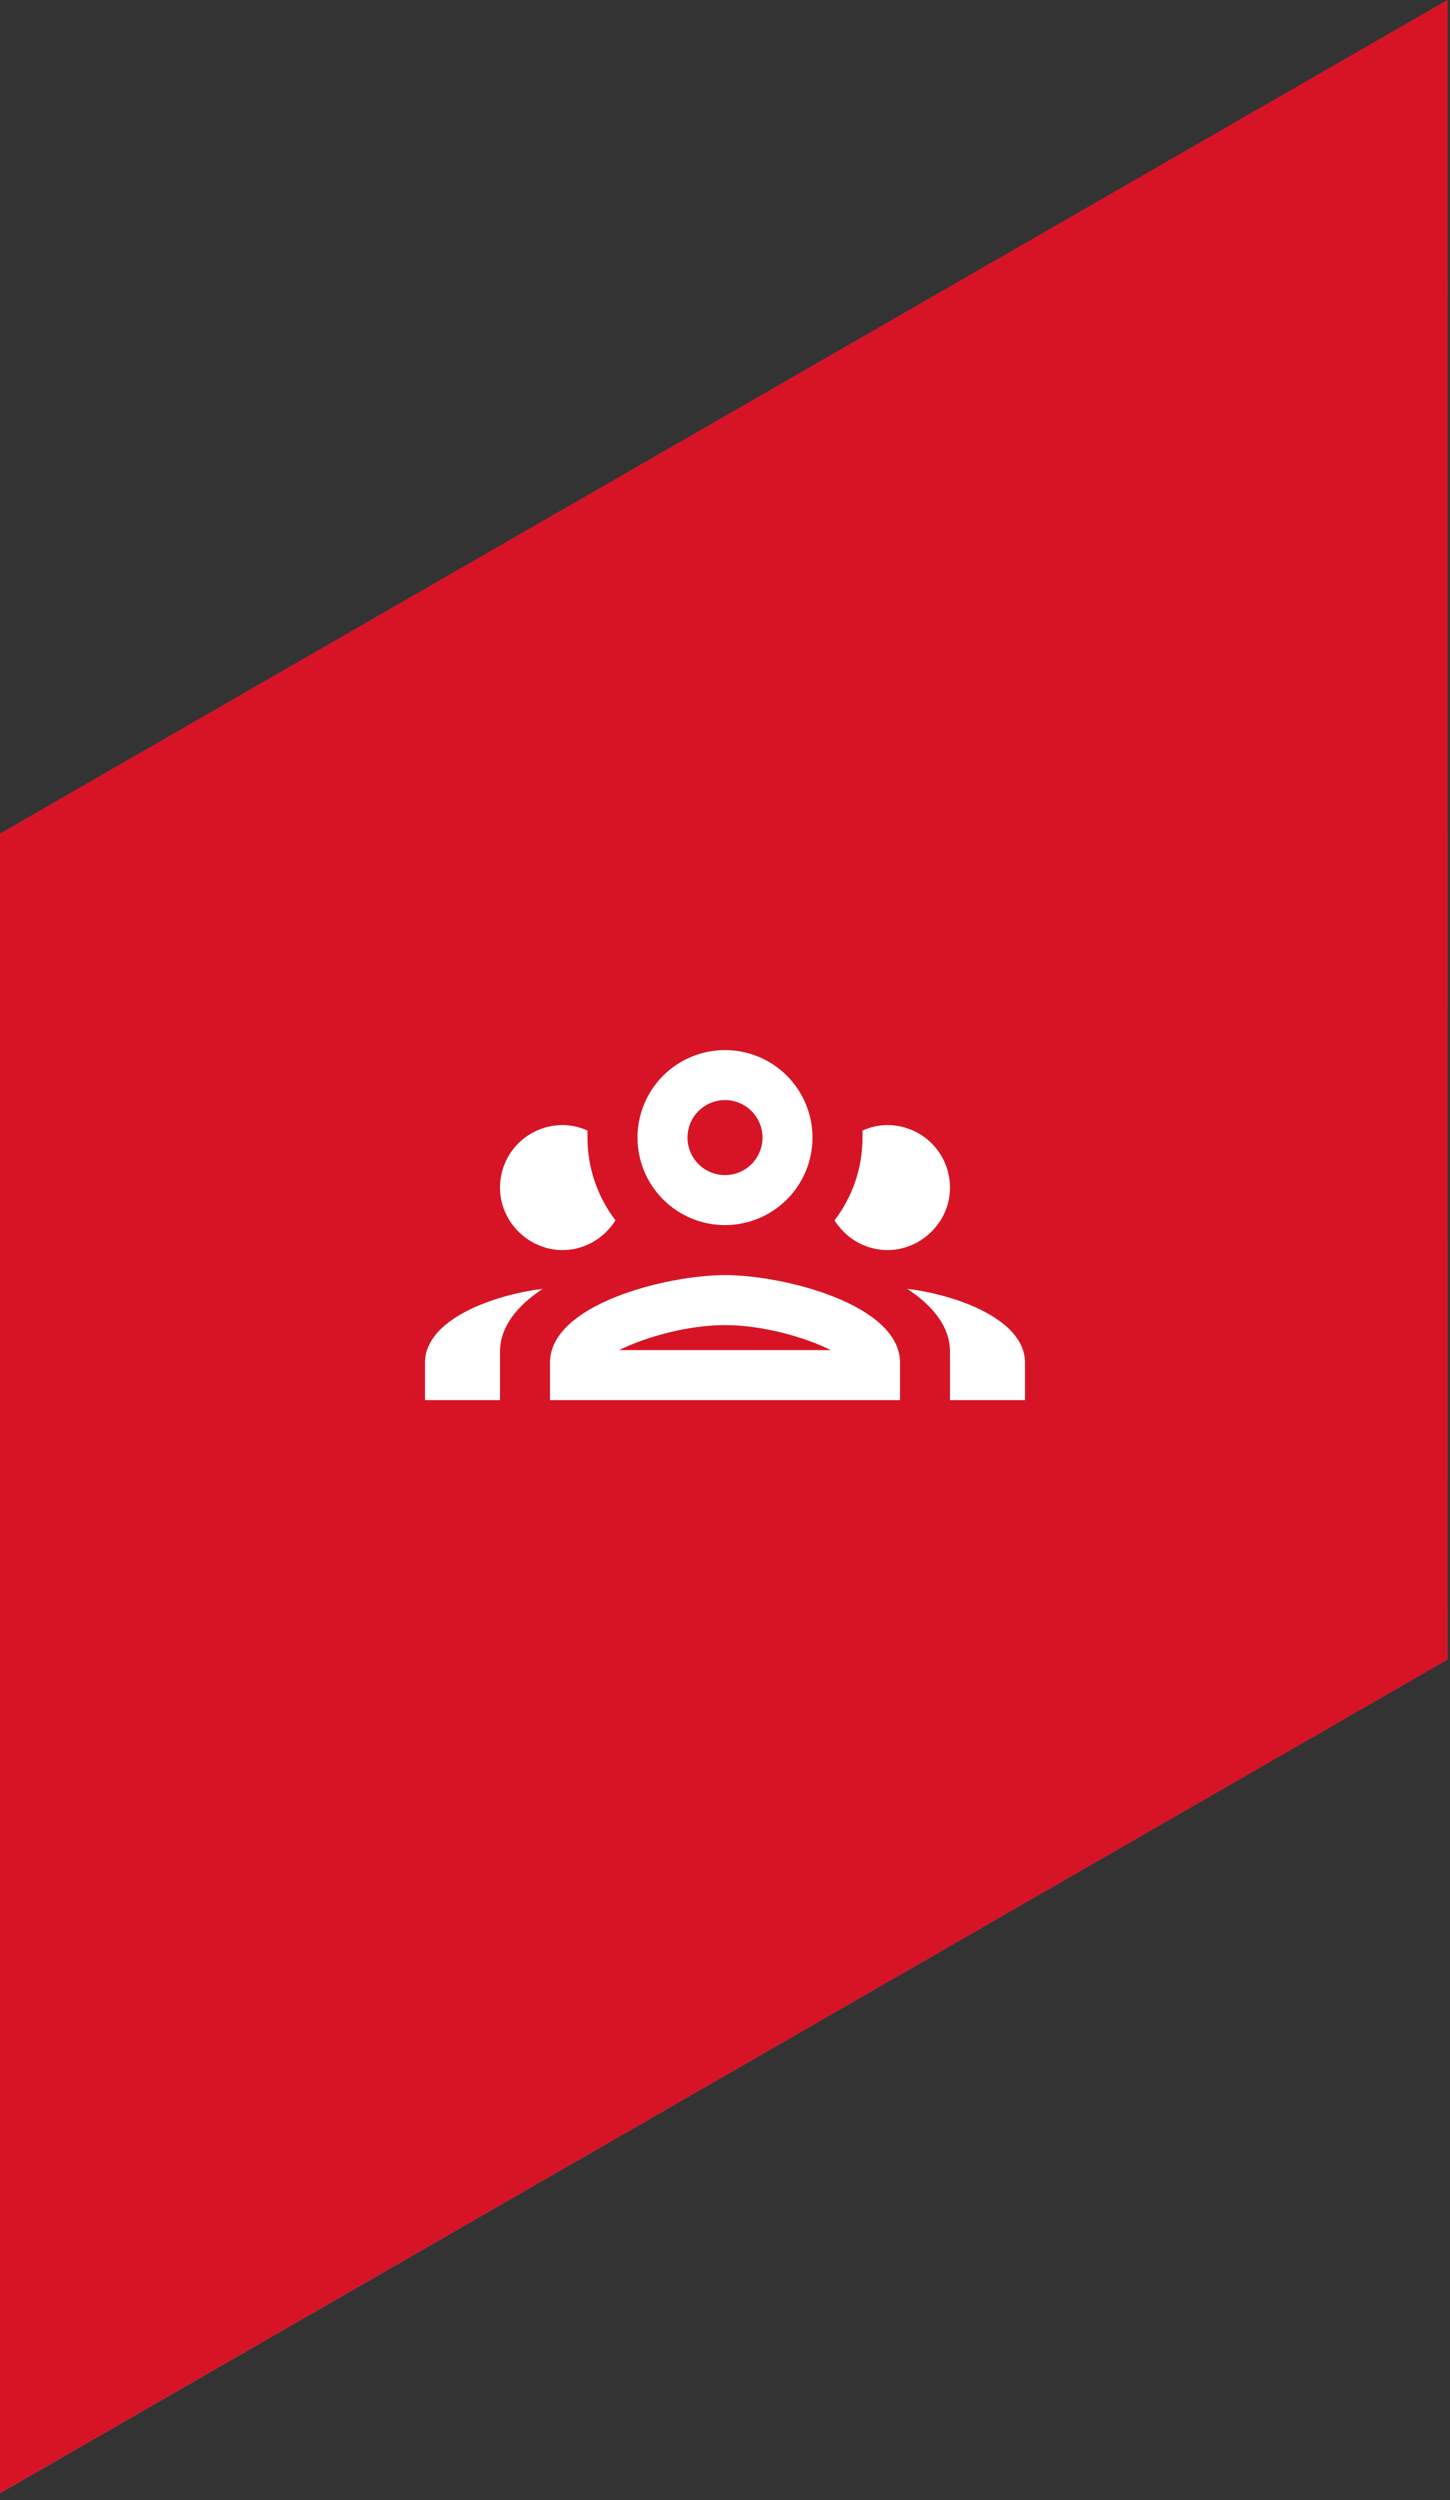 <?xml version="1.0" encoding="UTF-8"?> <svg xmlns="http://www.w3.org/2000/svg" width="58" height="100" viewBox="0 0 58 100" fill="none"><rect x="0" y="0" width="58" height="100" fill="#333333" stroke="none"/> <path d="M0 33.342V99.72L57.902 66.378V0L0 33.342Z" fill="url(#paint0_linear_3706_307)"></path> <path d="M0 33.342V99.72L57.902 66.378V0L0 33.342Z" fill="#D71425"></path> <path d="M29 42C28.072 42 27.181 42.369 26.525 43.025C25.869 43.681 25.5 44.572 25.5 45.5C25.5 46.428 25.869 47.319 26.525 47.975C27.181 48.631 28.072 49 29 49C29.928 49 30.819 48.631 31.475 47.975C32.131 47.319 32.5 46.428 32.5 45.5C32.5 44.572 32.131 43.681 31.475 43.025C30.819 42.369 29.928 42 29 42ZM29 44C29.398 44 29.779 44.158 30.061 44.439C30.342 44.721 30.5 45.102 30.5 45.5C30.5 45.898 30.342 46.279 30.061 46.561C29.779 46.842 29.398 47 29 47C28.602 47 28.221 46.842 27.939 46.561C27.658 46.279 27.5 45.898 27.5 45.5C27.5 45.102 27.658 44.721 27.939 44.439C28.221 44.158 28.602 44 29 44ZM22.5 45C21.837 45 21.201 45.263 20.732 45.732C20.263 46.201 20 46.837 20 47.5C20 48.44 20.53 49.25 21.29 49.68C21.65 49.88 22.06 50 22.5 50C22.94 50 23.35 49.88 23.71 49.68C24.08 49.47 24.39 49.17 24.62 48.81C23.892 47.861 23.498 46.697 23.5 45.5V45.22C23.2 45.08 22.86 45 22.5 45ZM35.5 45C35.14 45 34.8 45.08 34.5 45.22V45.5C34.5 46.7 34.11 47.86 33.38 48.81C33.5 49 33.63 49.15 33.78 49.3C34.241 49.747 34.858 49.998 35.5 50C35.94 50 36.35 49.88 36.71 49.68C37.47 49.25 38 48.44 38 47.5C38 46.837 37.737 46.201 37.268 45.732C36.799 45.263 36.163 45 35.5 45ZM29 51C26.66 51 22 52.17 22 54.5V56H36V54.5C36 52.17 31.34 51 29 51ZM21.71 51.55C19.78 51.78 17 52.76 17 54.5V56H20V54.07C20 53.06 20.69 52.22 21.71 51.55ZM36.29 51.55C37.31 52.22 38 53.06 38 54.07V56H41V54.5C41 52.76 38.22 51.78 36.29 51.55ZM29 53C30.53 53 32.24 53.5 33.23 54H24.77C25.76 53.5 27.47 53 29 53Z" fill="white"></path> <defs> <linearGradient id="paint0_linear_3706_307" x1="4.84515e-06" y1="100" x2="57.233" y2="-0.437" gradientUnits="userSpaceOnUse"> <stop stop-color="#40B3E7"></stop> <stop offset="0.47" stop-color="#654998"></stop> <stop offset="1" stop-color="#E5153D"></stop> </linearGradient> </defs> </svg> 